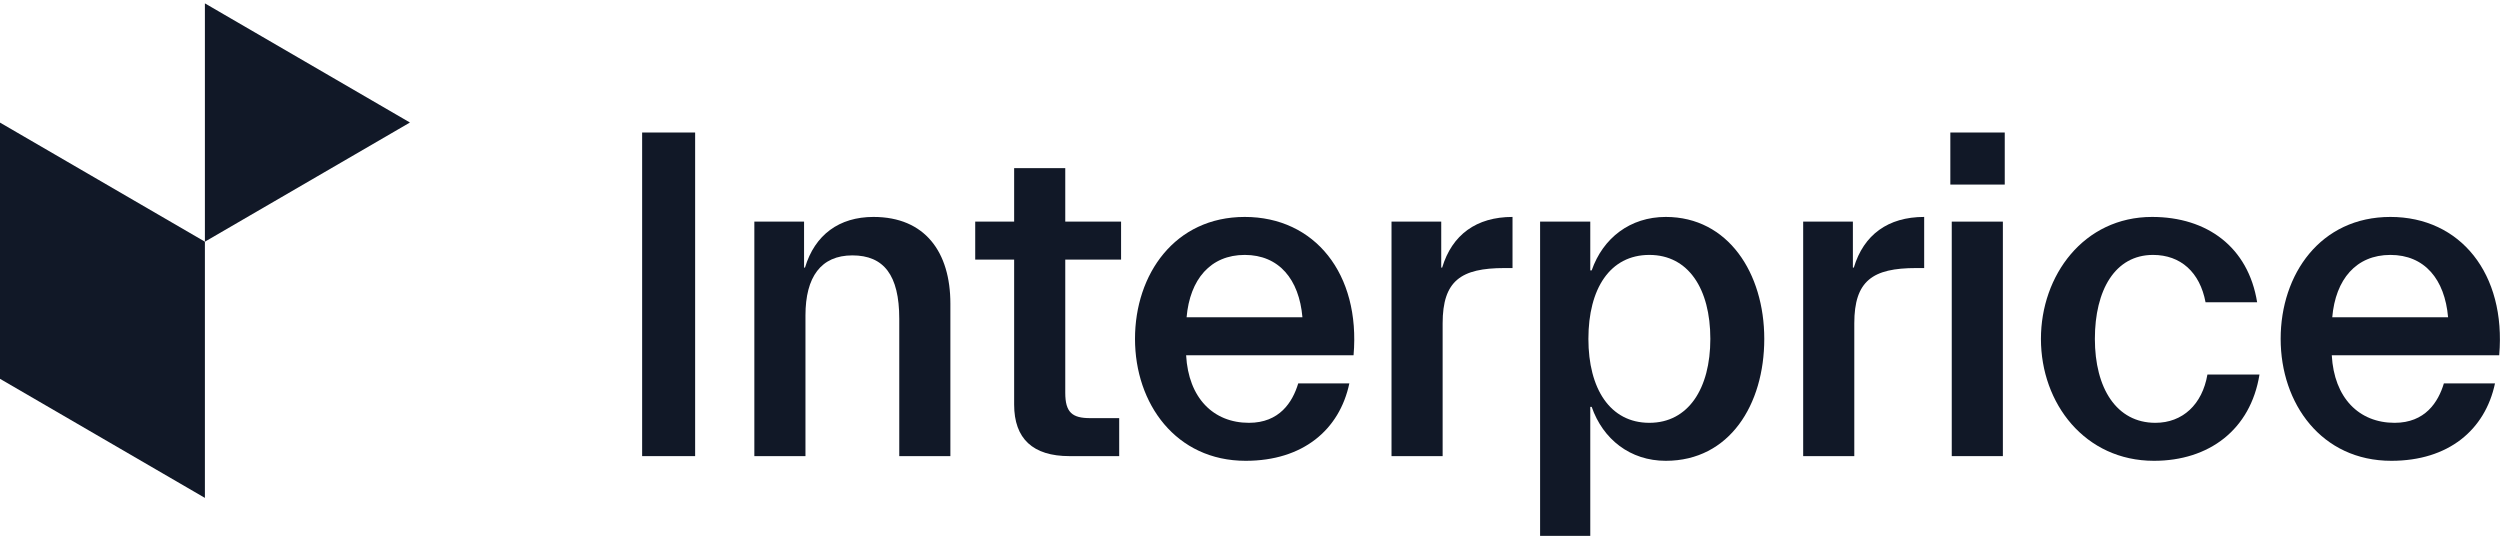 <svg width="204" height="44" viewBox="0 0 939 200" fill="none" xmlns="http://www.w3.org/2000/svg">
<g clip-path="url(#clip0_255_265)">
<path d="M76.96 89.508L0 44.783V141.018L76.96 185.743V89.508Z" fill="#111827"/>
<path d="M76.96 0L153.92 44.725V44.784L76.96 89.509V0Z" fill="#111827"/>
<path d="M261.092 170.054H241.186V48.507H261.092V170.054Z" fill="#111827"/>
<path d="M302.532 170.054H283.331V81.976H302.004V99.24H302.356C306.055 86.909 315.215 80.215 328.074 80.215C347.452 80.215 356.964 93.426 356.964 112.803V170.054H337.763V118.44C337.763 102.058 331.95 94.659 320.147 94.659C308.345 94.659 302.532 102.763 302.532 117.207V170.054Z" fill="#111827"/>
<path d="M420.37 170.054H401.698C387.957 170.054 380.911 163.536 380.911 150.677V96.245H366.29V81.976H380.911V61.895H400.112V81.976H421.075V96.245H400.112V146.273C400.112 153.671 402.755 155.785 409.448 155.785H420.37V170.054Z" fill="#111827"/>
<path d="M506.81 142.75C503.111 160.189 489.37 171.815 467.88 171.815C441.632 171.815 426.307 150.324 426.307 126.015C426.307 101.706 441.28 80.215 467.527 80.215C493.774 80.215 511.038 101.529 508.395 132.18H445.508C446.389 148.211 455.725 157.547 469.113 157.547C480.563 157.547 485.495 149.796 487.609 142.75H506.81ZM467.527 94.483C454.668 94.483 446.917 103.643 445.684 117.912H489.194C487.961 103.643 480.387 94.483 467.527 94.483Z" fill="#111827"/>
<path d="M541.855 170.054H522.654V81.976H541.327V99.24H541.679C545.378 86.909 554.538 80.215 568.102 80.215V99.416H565.107C548.725 99.416 541.855 104.172 541.855 120.202V170.054Z" fill="#111827"/>
<path d="M597.308 200H578.459V81.976H597.308V100.296H597.836C602.064 88.142 612.281 80.215 625.669 80.215C649.098 80.215 662.661 101.353 662.661 126.015C662.661 150.677 649.626 171.815 625.669 171.815C612.281 171.815 602.064 163.712 597.836 151.557H597.308V200ZM596.603 126.015C596.603 144.687 604.706 157.547 619.504 157.547C634.124 157.547 642.404 144.687 642.404 126.015C642.404 107.166 634.124 94.483 619.504 94.483C604.706 94.483 596.603 107.166 596.603 126.015Z" fill="#111827"/>
<path d="M696.472 170.054H677.271V81.976H695.944V99.24H696.296C699.995 86.909 709.155 80.215 722.719 80.215V99.416H719.725C703.342 99.416 696.472 104.172 696.472 120.202V170.054Z" fill="#111827"/>
<path d="M752.982 68.06H732.548V48.507H752.982V68.06ZM752.278 170.054H733.077V81.976H752.278V170.054Z" fill="#111827"/>
<path d="M848.663 139.403C845.316 160.189 829.638 171.815 809.028 171.815C783.134 171.815 766.575 150.324 766.575 126.015C766.575 102.234 782.605 80.215 808.324 80.215C828.934 80.215 844.435 91.489 847.782 112.275H828.405C826.292 101.001 819.069 94.483 808.676 94.483C794.407 94.483 786.833 107.695 786.833 126.015C786.833 144.511 794.936 157.547 809.557 157.547C819.774 157.547 827.172 150.677 829.11 139.403H848.663Z" fill="#111827"/>
<path d="M937.116 142.75C933.417 160.189 919.677 171.815 898.186 171.815C871.939 171.815 856.614 150.324 856.614 126.015C856.614 101.706 871.587 80.215 897.834 80.215C924.081 80.215 941.344 101.529 938.702 132.18H875.814C876.695 148.211 886.031 157.547 899.419 157.547C910.869 157.547 915.802 149.796 917.915 142.75H937.116ZM897.834 94.483C884.975 94.483 877.224 103.643 875.991 117.912H919.501C918.268 103.643 910.693 94.483 897.834 94.483Z" fill="#111827"/>
</g>
</svg>
